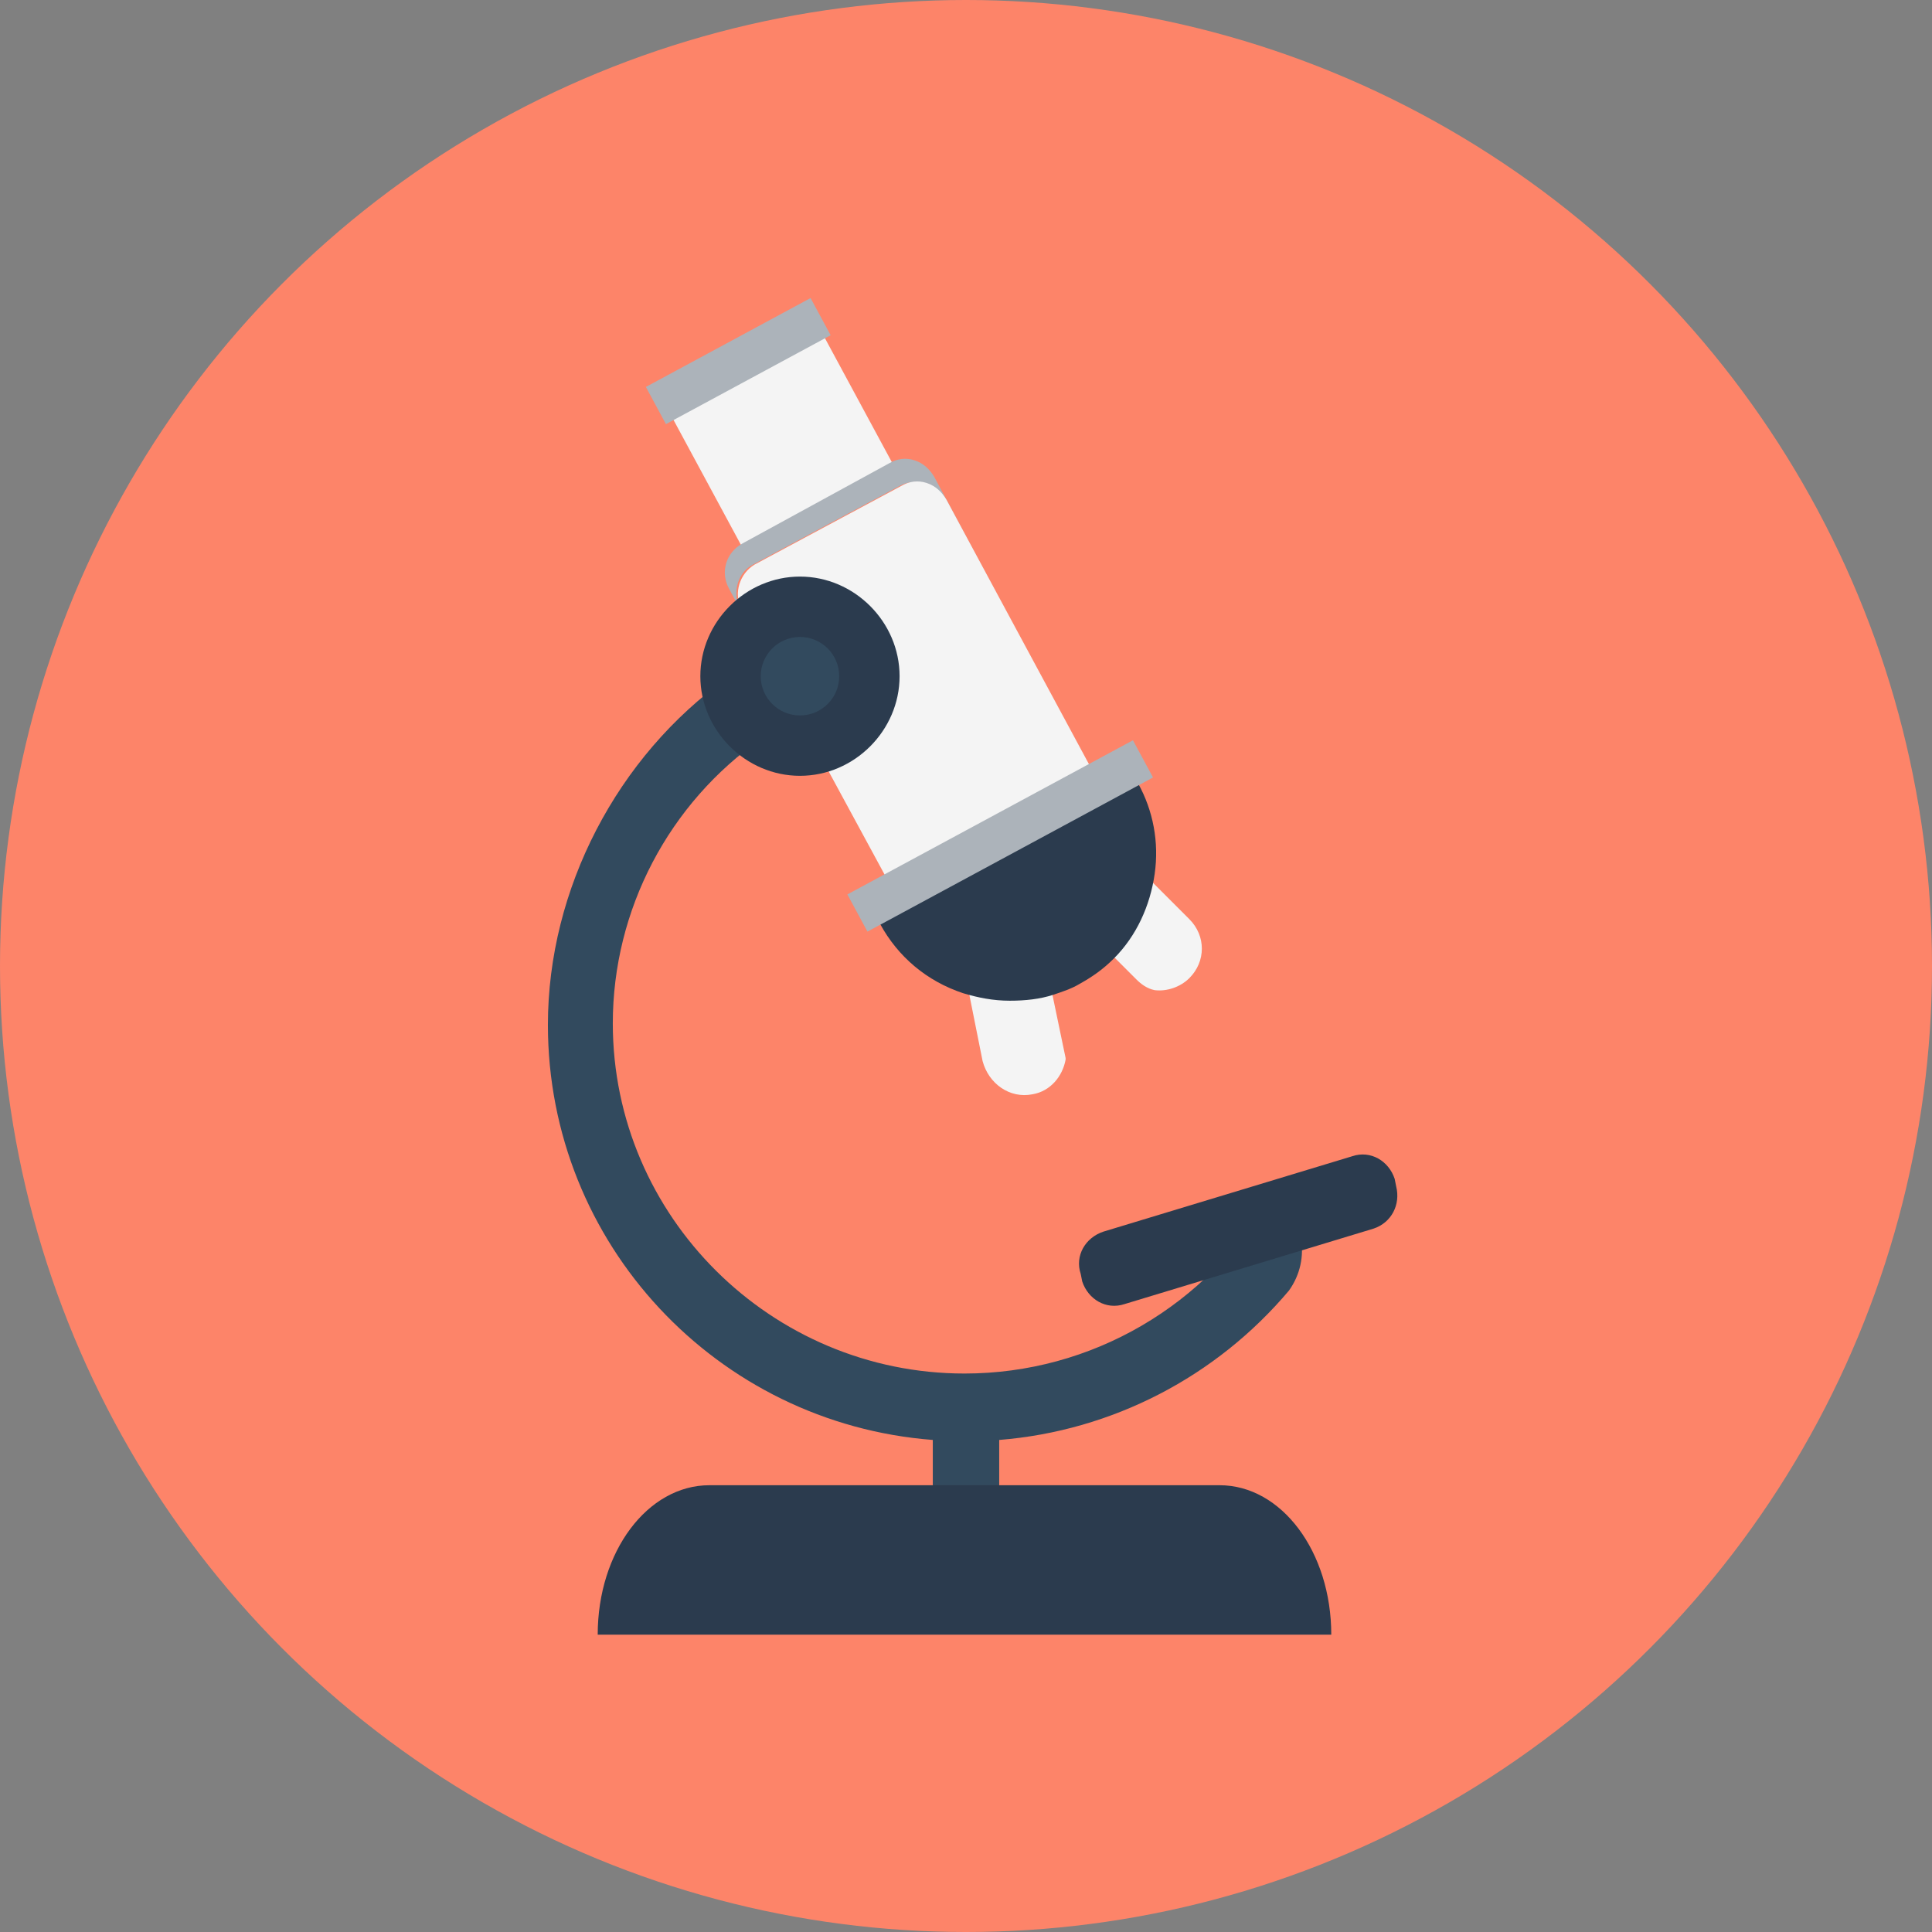 <?xml version="1.0" encoding="iso-8859-1"?>
<!-- Uploaded to: SVG Repo, www.svgrepo.com, Generator: SVG Repo Mixer Tools -->
<svg version="1.1" id="Layer_1" xmlns="http://www.w3.org/2000/svg" xmlns:xlink="http://www.w3.org/1999/xlink" 
	 viewBox="0 0 504.123 504.123" xml:space="preserve">
<rect x="0" y="0" width="504.123" height="504.123" fill="#808080" stroke="none"/>
<circle style="fill:#FD8469;" cx="252.062" cy="252.062" r="252.062"/>
<rect x="182.353" y="94.427" transform="matrix(-0.88 0.475 -0.475 -0.88 440.167 121.018)" style="fill:#F4F4F4;" width="44.899" height="43.323"/>
<rect x="168.218" y="88.659" transform="matrix(-0.88 0.475 -0.475 -0.88 406.887 85.59)" style="fill:#ACB3BA;" width="48.837" height="11.028"/>
<path style="fill:#CED5E0;" d="M226.855,181.957c0-3.545-1.182-7.089-3.545-9.452c0.394,1.182,0.788,2.757,0.788,4.332
	c0,6.695-4.332,12.209-10.634,14.178l-2.363,0.788l2.757,5.514l2.363-0.788C222.523,194.166,226.855,188.652,226.855,181.957z"/>
<path style="fill:#ACB3BA;" d="M196.529,147.298l38.203-20.48c1.969-1.182,4.332-1.182,6.695-0.788
	c2.363,0.788,3.938,1.969,5.12,4.332l38.203,70.892l0,0l-40.96-76.8c-1.182-1.969-2.757-3.545-5.12-4.332s-4.726-0.394-6.695,0.788
	l-38.203,20.874c-4.332,2.363-5.908,7.483-3.545,11.815l2.757,5.12C191.015,154.388,192.591,149.268,196.529,147.298z"/>
<g>
	<path style="fill:#F4F4F4;" d="M285.145,201.255l-38.203-70.892c-1.182-1.969-2.757-3.545-5.12-4.332
		c-2.363-0.788-4.726-0.394-6.695,0.788l-38.203,20.48c-3.938,2.363-5.514,7.483-3.545,11.422l4.332,7.877l1.969-1.575
		c2.757-2.363,5.908-3.545,9.452-3.545c6.695,0,12.603,4.726,14.572,11.028c2.363,2.757,3.545,5.908,3.545,9.452
		c0,6.695-4.332,12.209-10.634,14.178l-2.757,0.788l17.723,32.689L285.145,201.255z"/>
	<path style="fill:#F4F4F4;" d="M269.391,285.538c4.726-0.788,7.877-4.726,8.665-9.058v-0.394l-3.938-18.905
		c-7.089,2.363-14.572,1.969-21.662,0l3.938,19.692C257.969,282.782,263.483,286.72,269.391,285.538z"/>
	<path style="fill:#F4F4F4;" d="M310.351,255.212c4.332-4.332,4.332-11.028,0-15.36l-11.422-11.422
		c-1.182,7.483-4.726,14.178-9.846,19.692l7.483,7.483c1.182,1.182,2.757,2.363,4.726,2.757
		C304.443,258.757,307.988,257.575,310.351,255.212z"/>
</g>
<path style="fill:#2B3B4E;" d="M296.96,204.406l-1.182-1.969l-67.348,36.628l1.182,1.969c4.726,8.665,12.209,14.966,21.662,18.117
	c3.938,1.182,7.877,1.969,12.209,1.969c3.938,0,7.877-0.394,11.422-1.575c2.363-0.788,4.726-1.575,6.695-2.757
	c3.545-1.969,6.302-3.938,9.058-6.695c5.908-5.908,9.452-13.785,10.634-22.055C302.474,219.766,300.898,211.495,296.96,204.406z"/>
<path style="fill:#324A5E;" d="M331.618,311.926c-16.542,28.751-46.868,46.474-79.951,46.474c-50.412,0-91.766-40.96-91.766-91.372
	c0-29.538,14.572-57.502,38.991-74.437l-9.058-15.754c-28.751,20.48-46.868,55.138-46.868,90.585
	c0,57.108,44.111,103.975,100.431,108.308v24.418h17.329v-24.418c29.538-2.363,56.714-16.542,75.618-38.991
	C342.252,328.468,340.283,317.046,331.618,311.926z"/>
<path style="fill:#2B3B4E;" d="M208.738,150.449c-14.178,0-25.994,11.815-25.994,25.994c0,14.178,11.815,25.994,25.994,25.994
	s25.994-11.815,25.994-25.994C234.732,162.265,222.917,150.449,208.738,150.449z"/>
<circle style="fill:#324A5E;" cx="208.738" cy="176.443" r="10.24"/>
<rect x="218.665" y="212.536" transform="matrix(-0.88 0.475 -0.475 -0.88 594.241 286.032)" style="fill:#ACB3BA;" width="84.677" height="11.028"/>
<g>
	<path style="fill:#2B3B4E;" d="M155.963,426.535L155.963,426.535h191.409l0,0c0-21.662-12.997-38.991-29.145-38.991h-133.12
		C168.96,387.545,155.963,404.874,155.963,426.535z"/>
	<path style="fill:#2B3B4E;" d="M358.4,320.591l-64.985,19.692c-4.726,1.575-9.452-1.182-11.028-5.908l-0.394-1.969
		c-1.575-4.726,1.182-9.452,5.908-11.028l64.985-19.692c4.726-1.575,9.452,1.182,11.028,5.908l0.394,1.969
		C365.489,314.289,363.126,319.015,358.4,320.591z"/>
</g>
</svg>